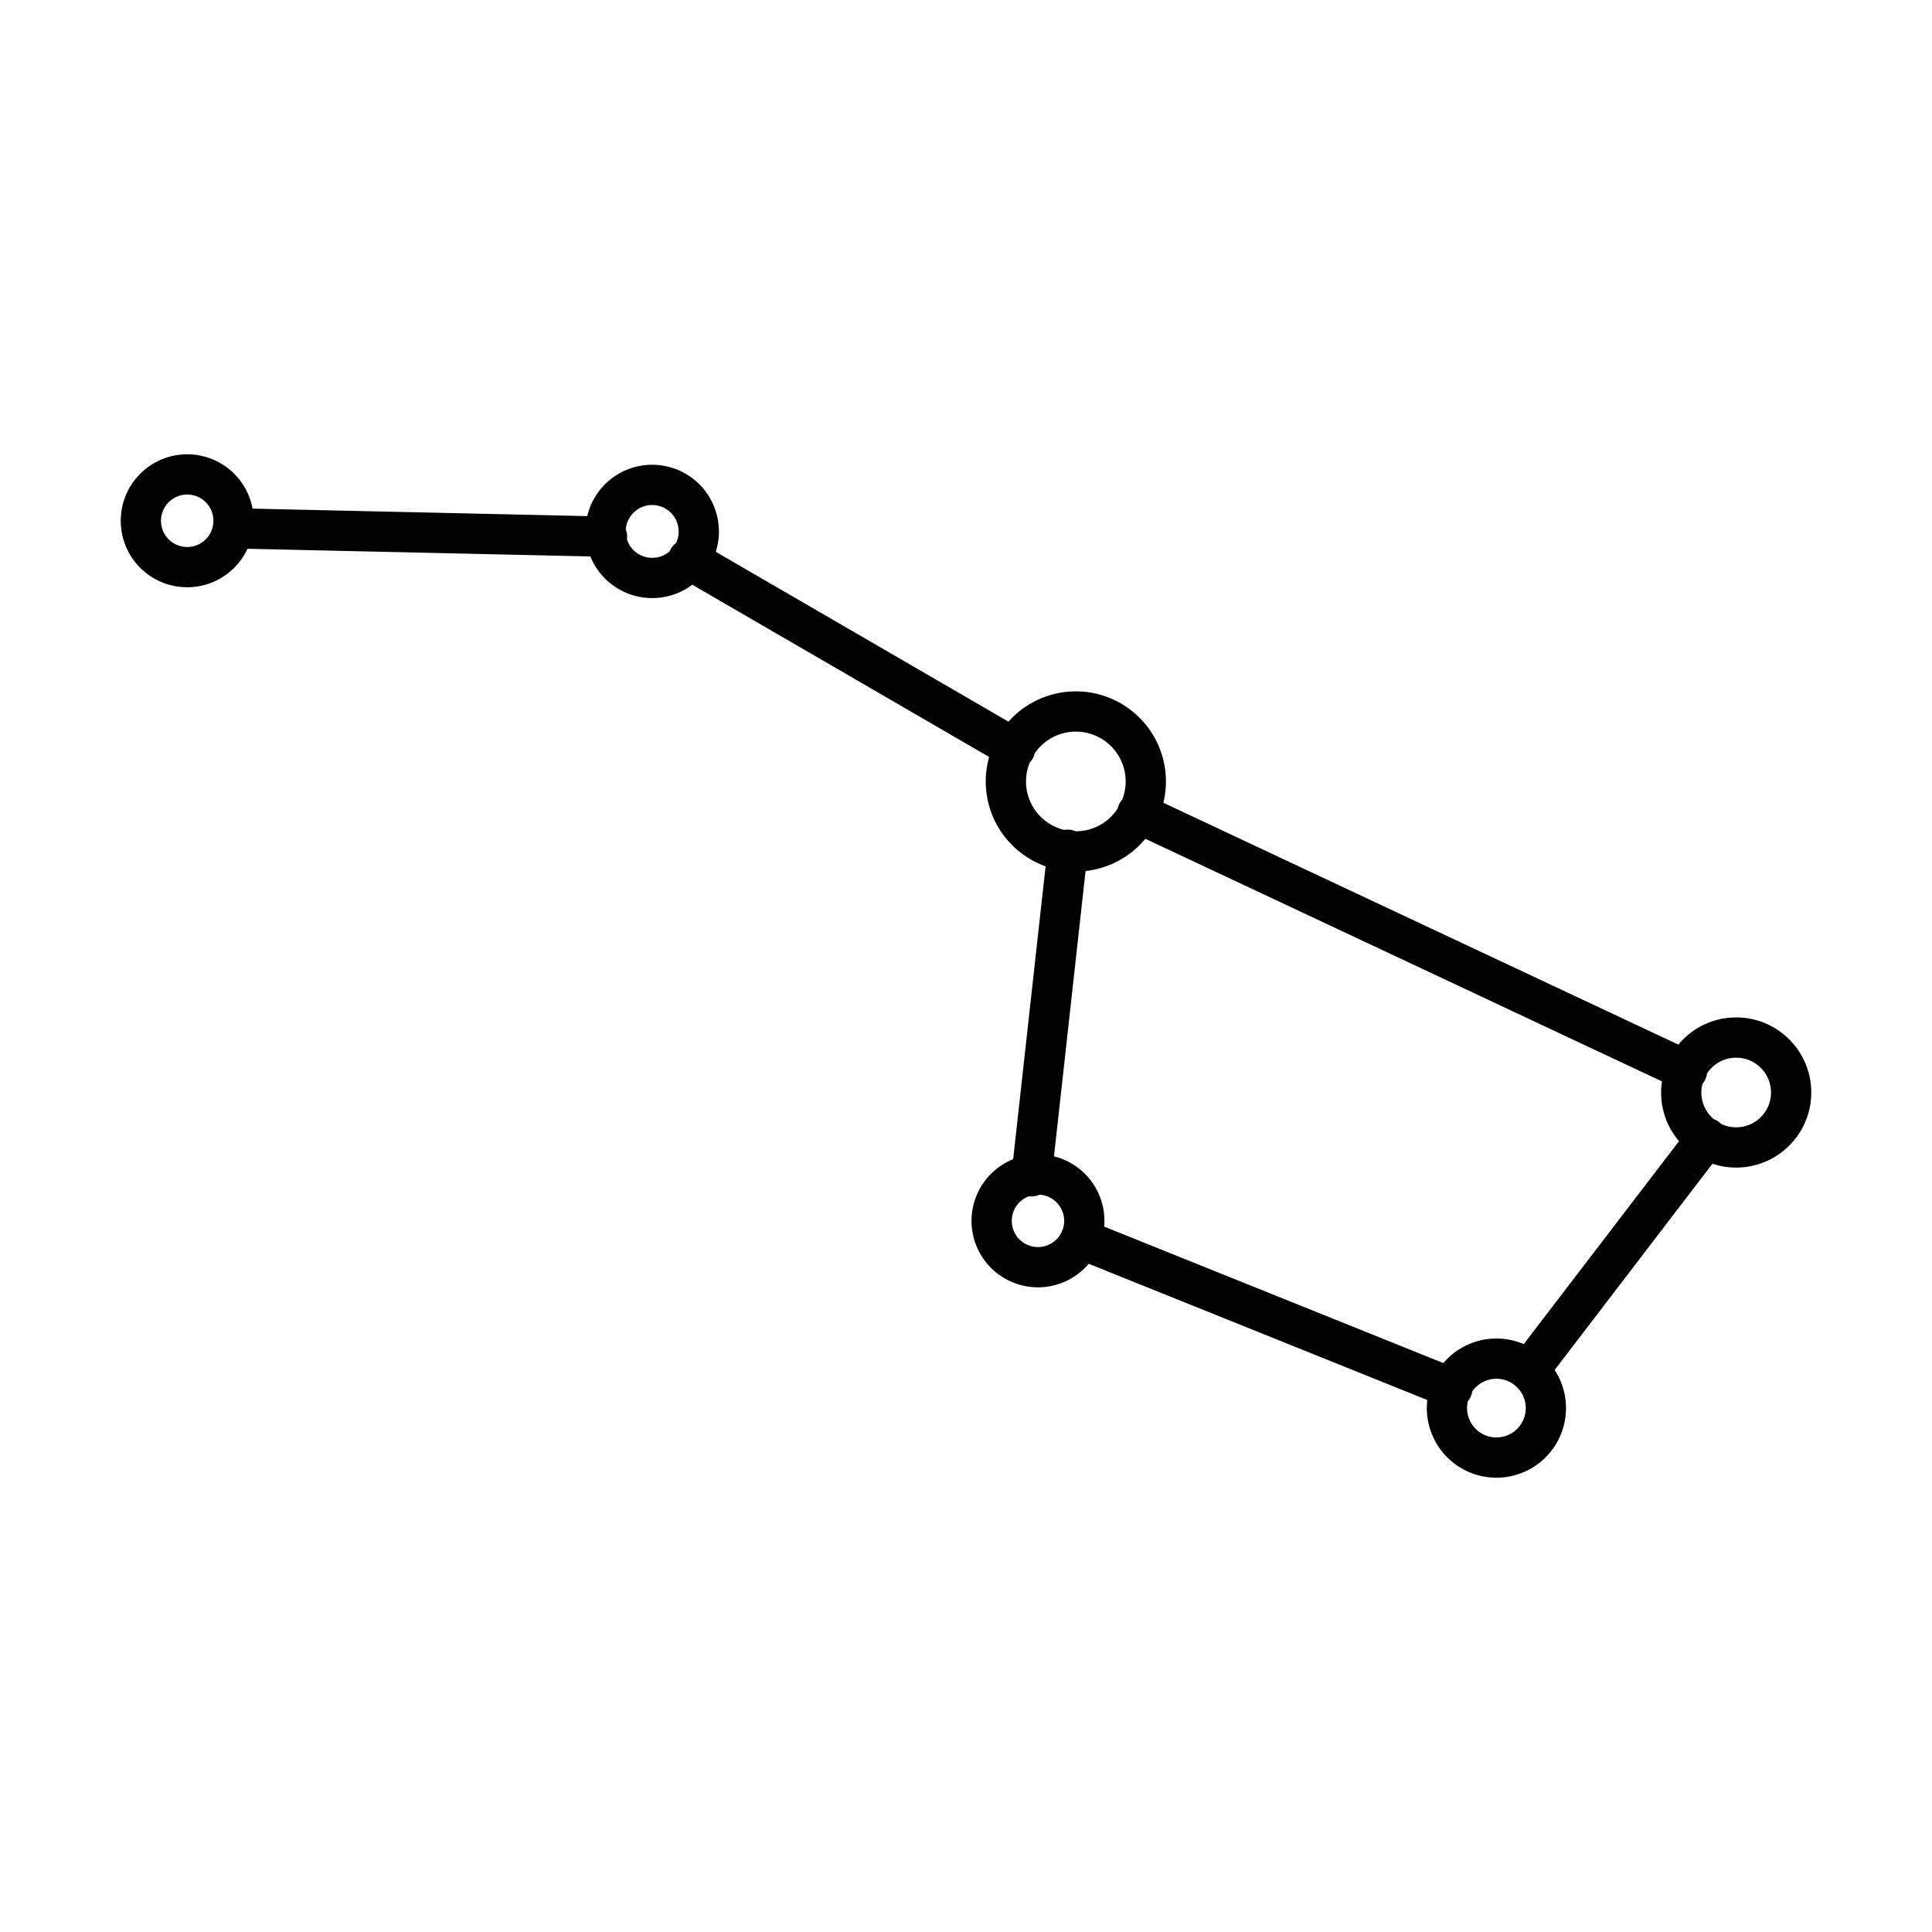 <?xml version="1.0" encoding="utf-8"?>
<!-- Generator: www.svgicons.com -->
<svg xmlns="http://www.w3.org/2000/svg" width="800" height="800" viewBox="0 0 48 48">
<path fill="none" stroke="currentColor" stroke-linecap="round" stroke-linejoin="round" d="M28.467 19.415a1.738 1.738 0 1 1-3.476 0a1.738 1.738 0 0 1 3.476 0m-11.105-6.212c0 .639-.518 1.156-1.157 1.156h-.001a1.156 1.156 0 0 1-1.158-1.155v-.001c0-.639.518-1.156 1.157-1.156h0A1.156 1.156 0 0 1 17.36 13.2zm21.045 21.781a1.229 1.229 0 1 1-2.458 0a1.229 1.229 0 0 1 2.458 0m6.093-7.84c0 .753-.611 1.364-1.365 1.364h0c-.753 0-1.365-.61-1.365-1.364v0c0-.754.61-1.366 1.363-1.366h.002c.754 0 1.365.61 1.365 1.364zm-17.561 3.189a1.151 1.151 0 1 1-1.152-1.152h0a1.15 1.15 0 0 1 1.152 1.151zM5.802 12.939a1.15 1.15 0 0 1-1.15 1.151h0A1.15 1.15 0 0 1 3.5 12.94h0c0-.637.514-1.152 1.15-1.153h.001a1.15 1.15 0 0 1 1.151 1.151zm20.724 8.172l-.898 8.113m1.219 1.554l9.236 3.716m1.899-.44l4.422-5.78m-.49-1.667l-13.656-6.413m-3.038-1.591l-8.122-4.713m-2.017-.556l-9.293-.208"/>
</svg>